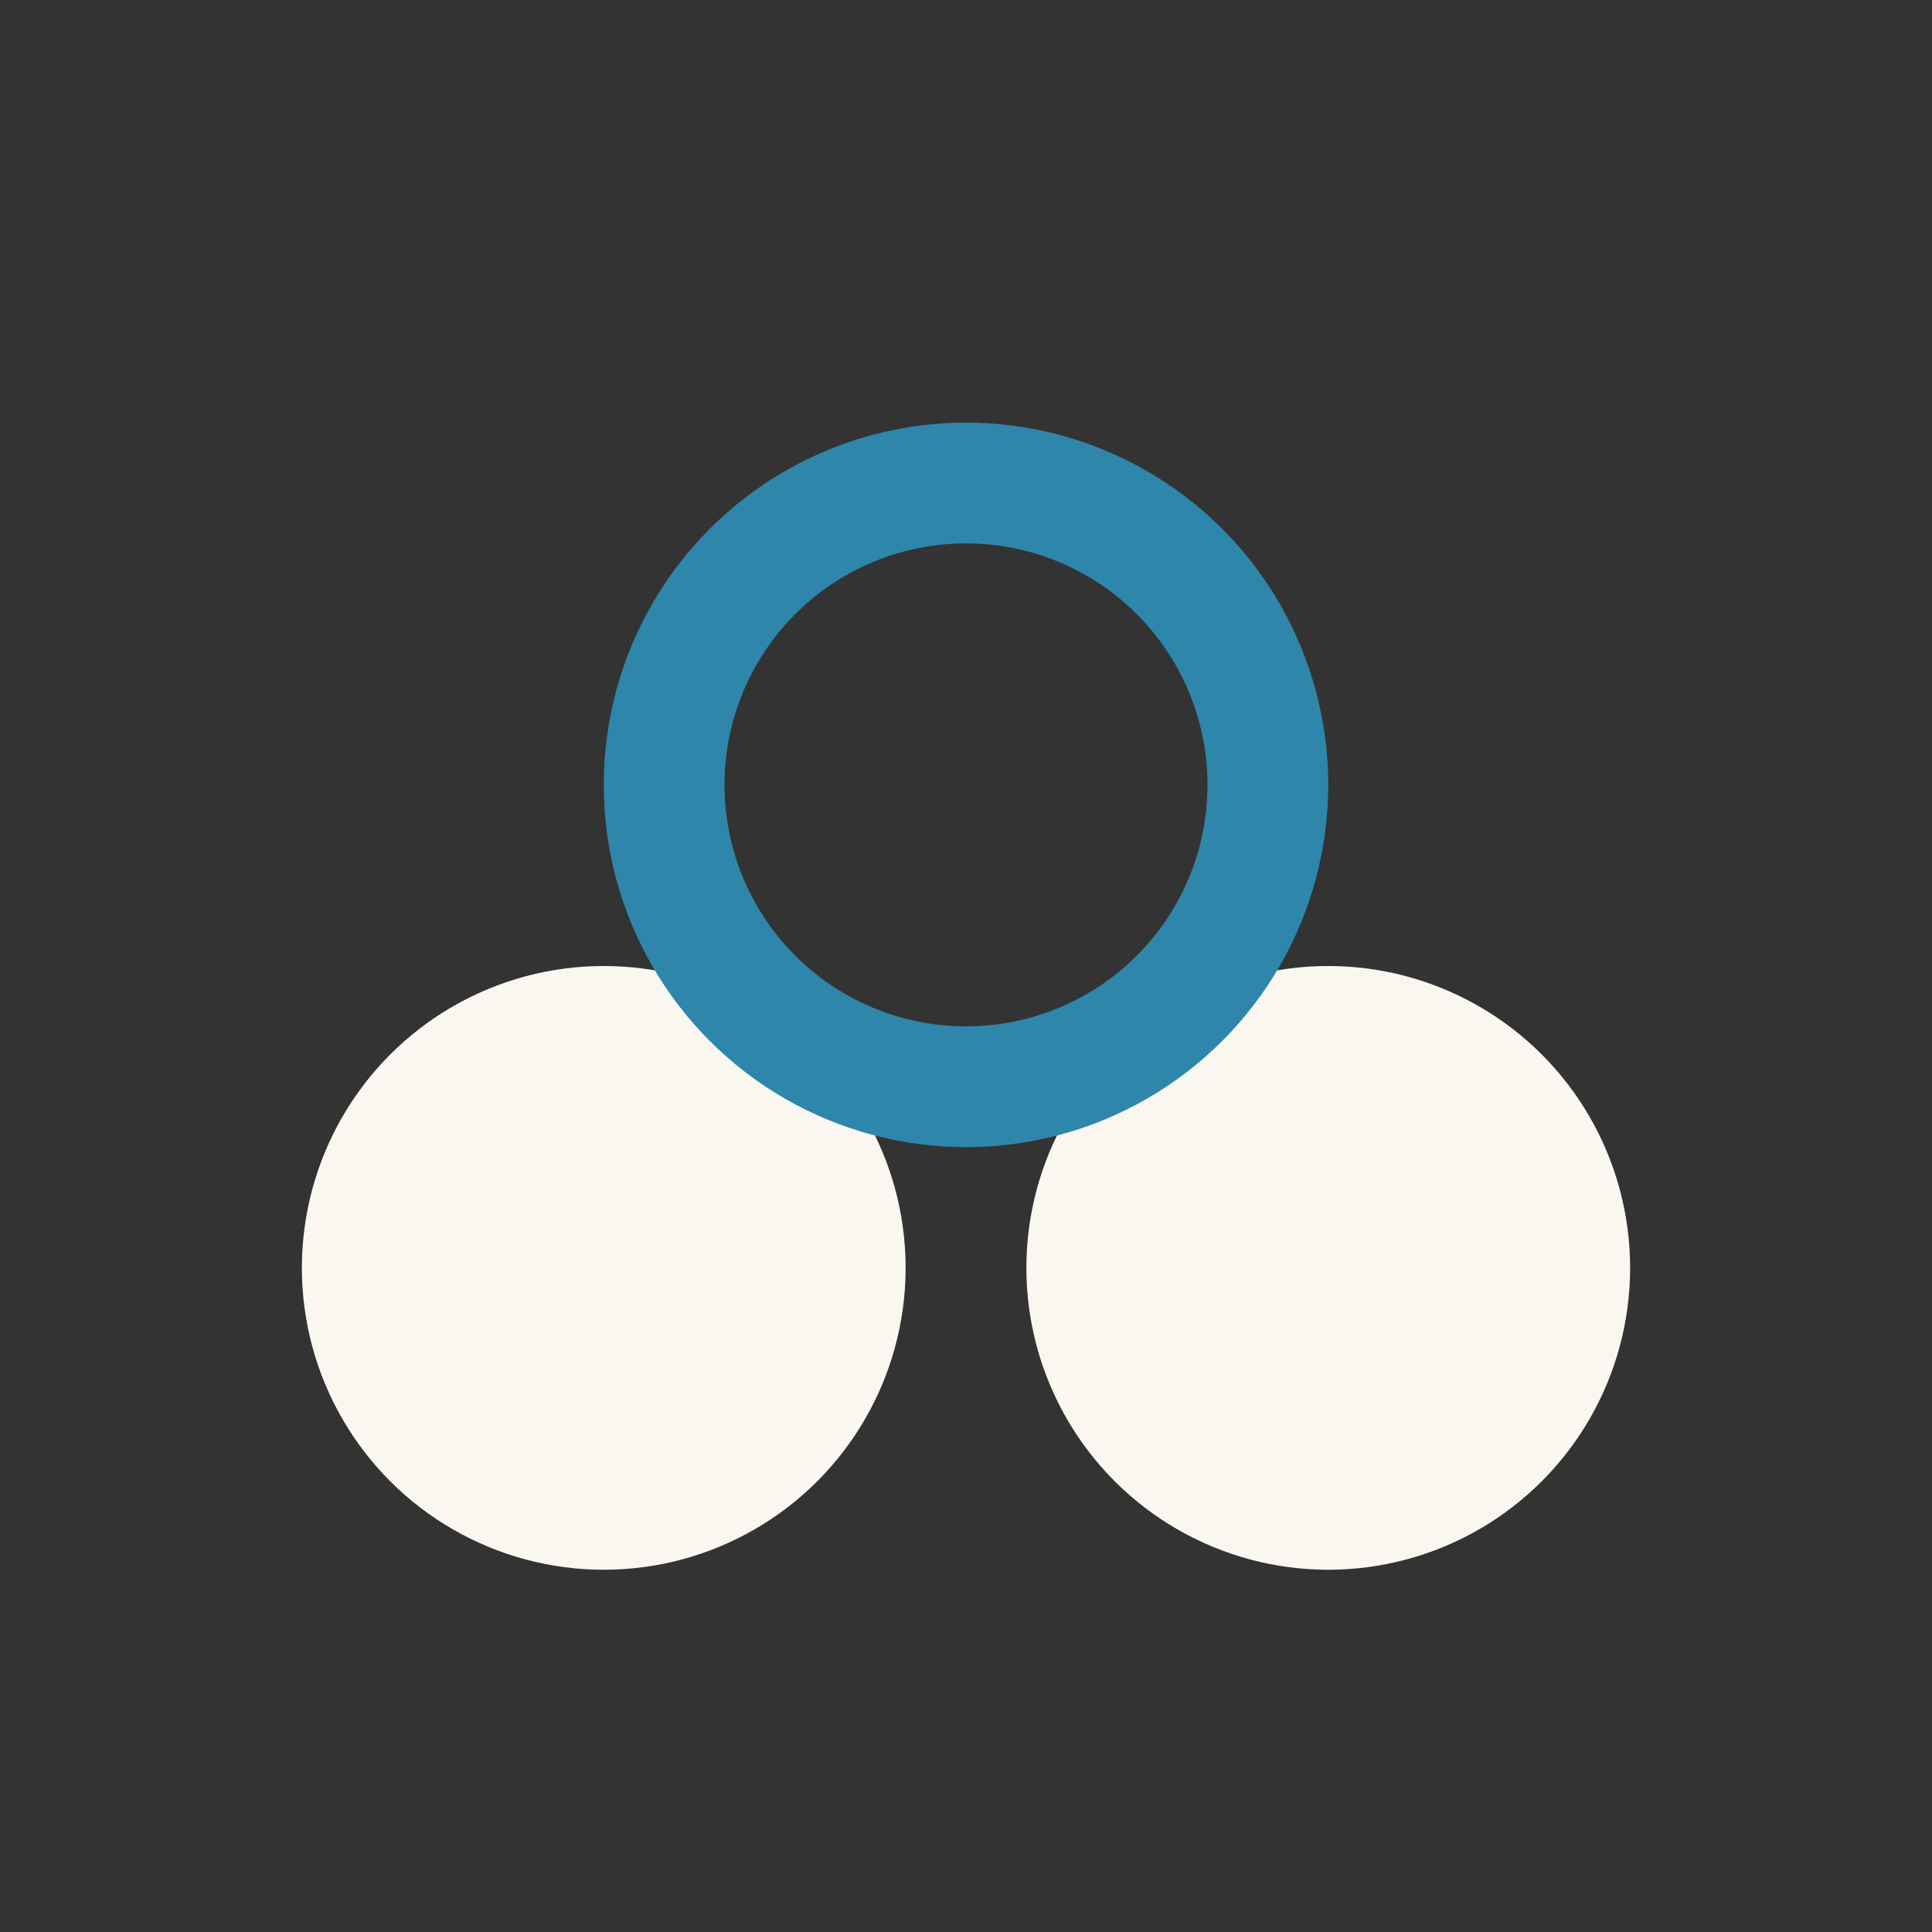 <?xml version="1.0" encoding="UTF-8"?>
<svg xmlns="http://www.w3.org/2000/svg" width="32" height="32" viewBox="0 0 32 32"><rect x="0" y="0" width="32" height="32" fill="#333333" stroke="none"/><circle cx="10" cy="21" r="5" fill="#FAF6F0"/><circle cx="22" cy="21" r="5" fill="#FAF6F0"/><circle cx="16" cy="13" r="5" stroke="#2E86AB" stroke-width="2" fill="none"/></svg>